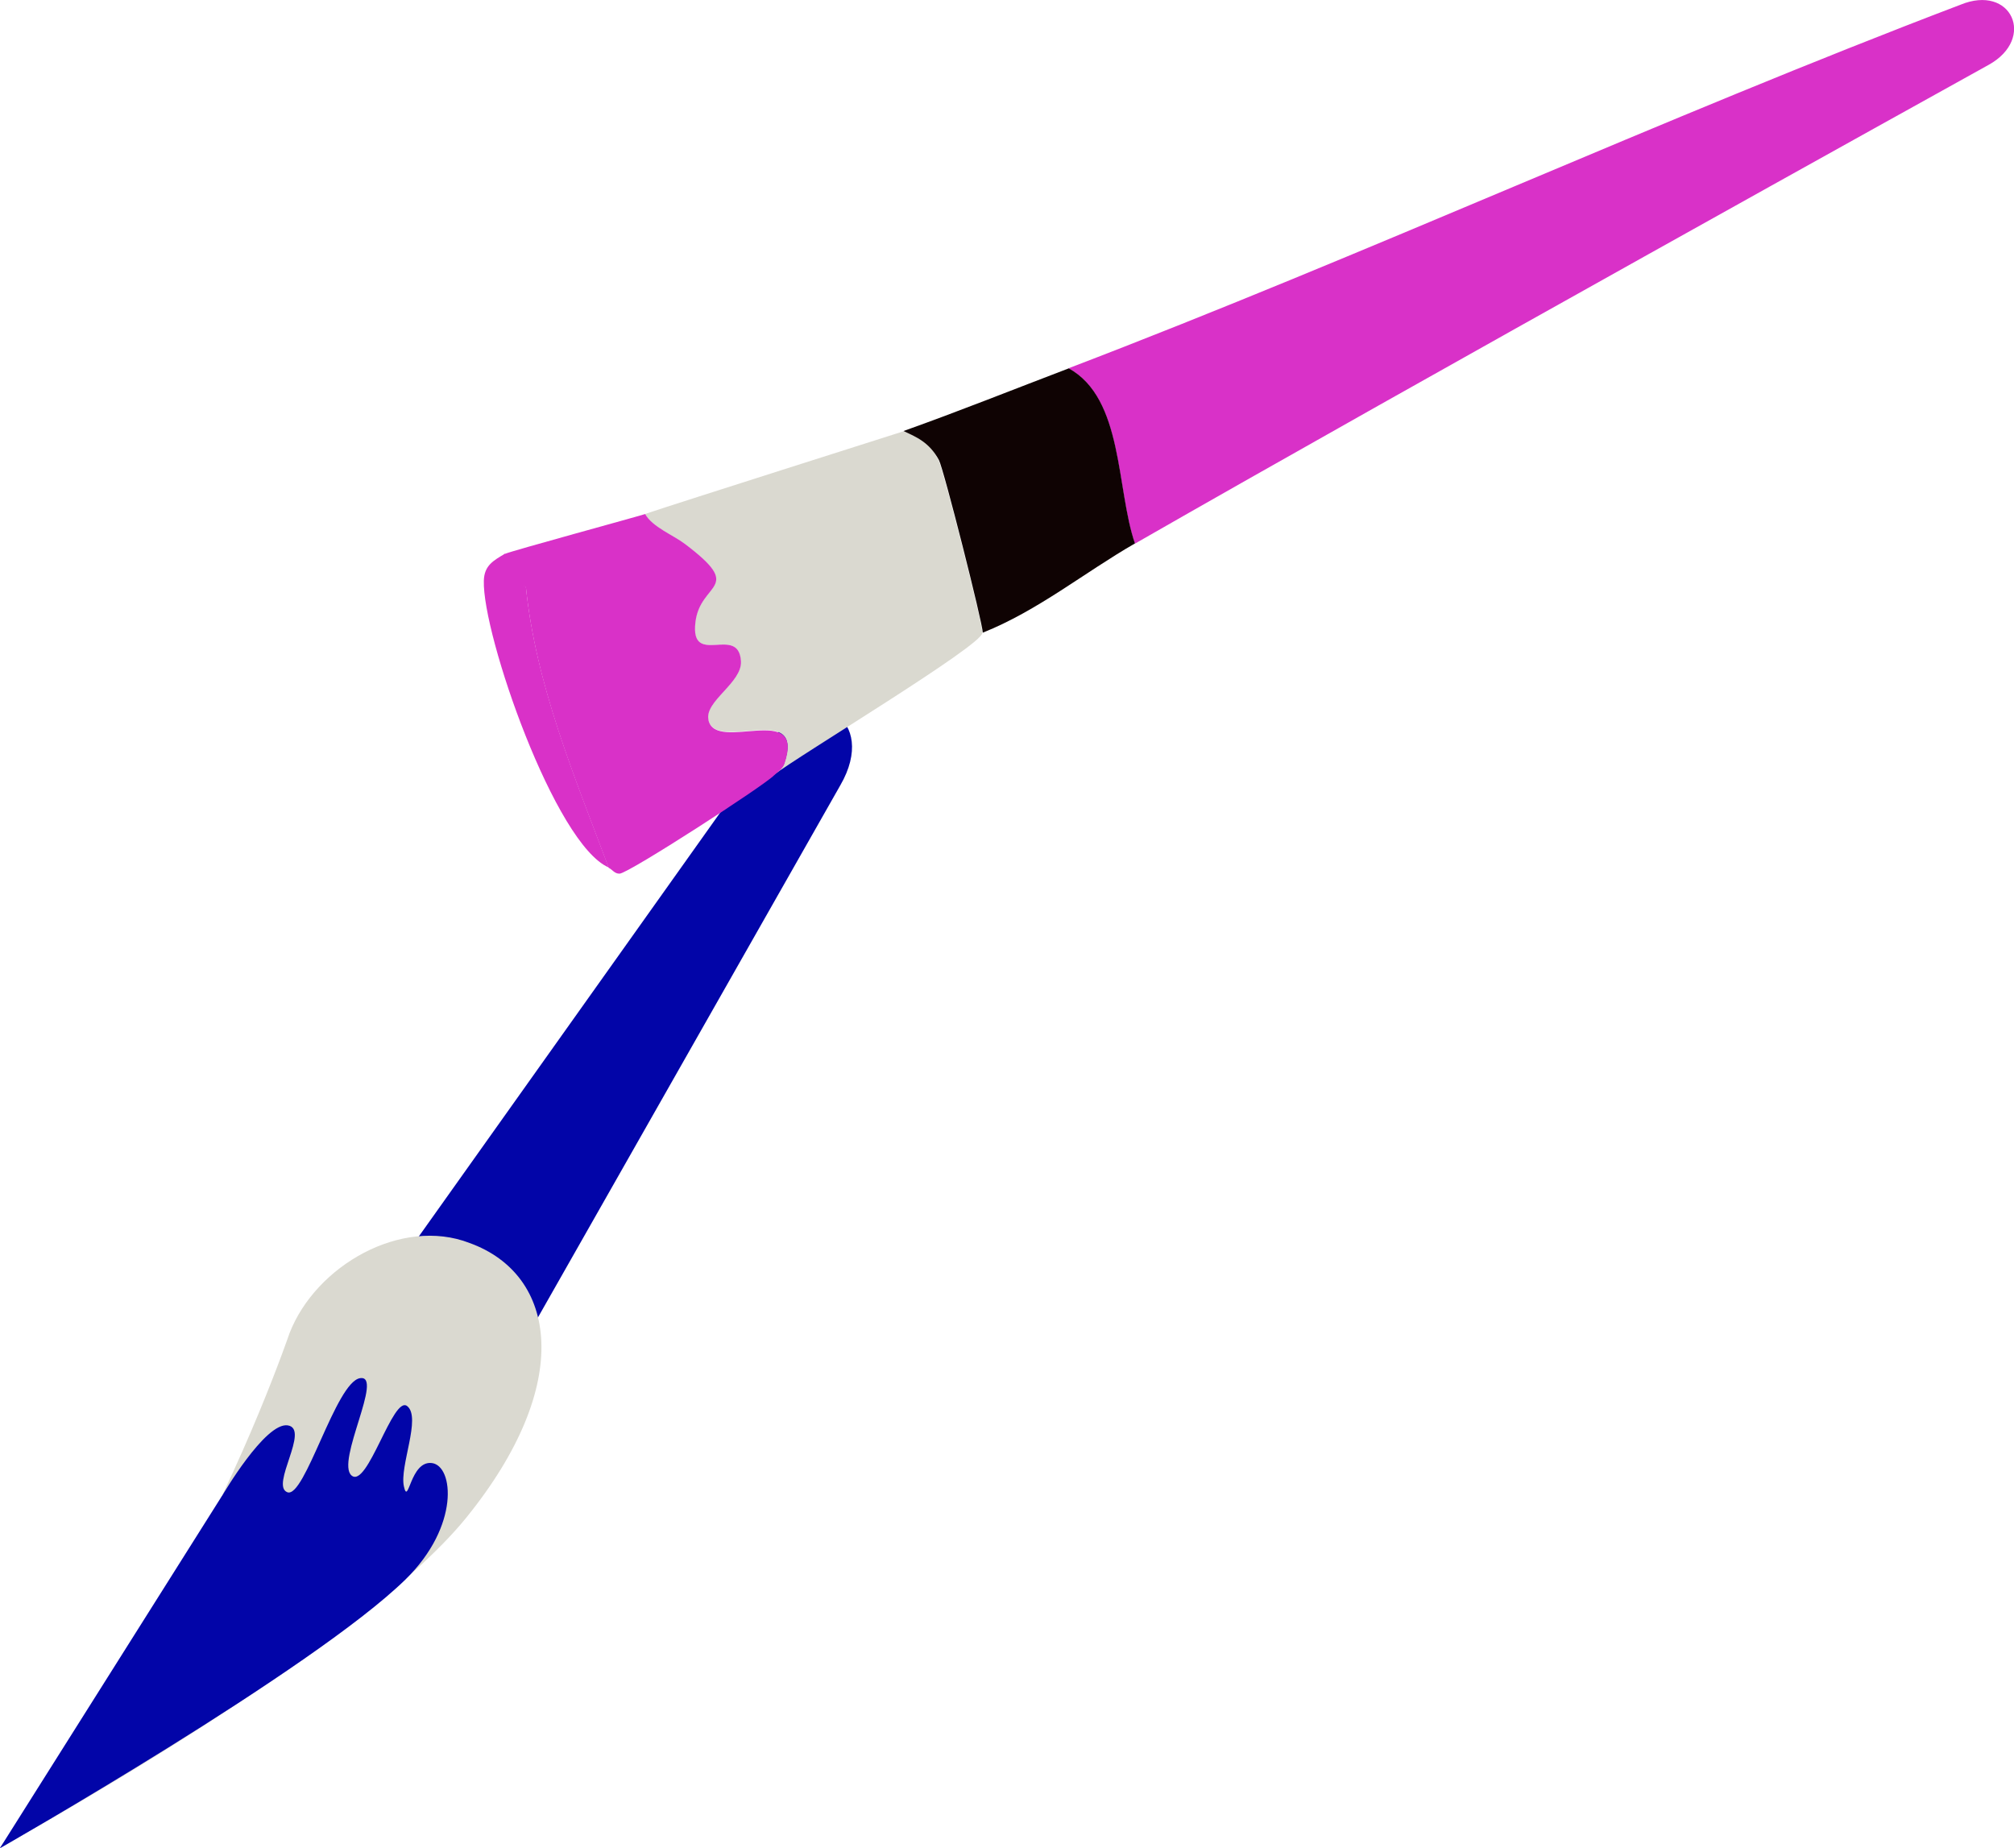 <?xml version="1.0" encoding="UTF-8"?>
<svg id="_レイヤー_2" data-name="レイヤー 2" xmlns="http://www.w3.org/2000/svg" viewBox="0 0 97.28 89.27">
  <defs>
    <style>
      .cls-1 {
        fill: #d931c8;
      }

      .cls-2 {
        fill: #dad9d0;
      }

      .cls-3 {
        fill: #0f0303;
      }

      .cls-4 {
        fill: #0205a8;
      }
    </style>
  </defs>
  <g id="_レイヤー_4" data-name="レイヤー 4">
    <g>
      <g>
        <path class="cls-4" d="M15.34,66.6l21.9-30.8c2.09-3.01,5.2-1.06,3.35,2.13,0,0-18.67,32.86-18.67,32.86-2.87,4.37-9.33.29-6.58-4.19h0Z"/>
        <path class="cls-2" d="M8.45,76.66c3.45-6.14,5.53-12.25,5.53-12.25,1.27-3.29,5.42-5.64,8.7-4.37,4.21,1.52,5.09,6.79-.16,13.27-5.25,6.48-22.53,15.94-22.53,15.94,0,0,5-6.46,8.45-12.6Z"/>
        <path class="cls-4" d="M10.73,72.25s2.08-3.57,3.17-3.4-.86,2.91-.02,3.23,2.34-5.32,3.51-5.51-1.18,4.04-.41,4.7,2-3.9,2.69-3.35-.38,2.9-.16,3.88.3-1.26,1.35-1.13,1.36,3.04-1.27,5.62c-4.46,4.36-19.6,12.99-19.6,12.99l10.73-17.02Z"/>
      </g>
      <g>
        <path class="cls-1" d="M54.81,26.25c-.91-2.65-.55-7-3.2-8.46C66.08,12.26,80.21,5.74,94.69.23c2.47-1.02,3.66,1.63,1.37,2.9s-27.85,15.45-41.24,23.13Z"/>
        <path class="cls-2" d="M43.62,20.83c1.14.34,1.24.53,1.71,1.4.23.42,2.13,7.9,2.12,8.34-.01.61-8.89,5.94-10.07,6.86.18-.18.41-.3.5-.56,1.04-3.07-3.32-.49-3.67-2.11-.19-.89,1.63-1.78,1.57-2.82-.11-1.8-2.46.32-2.2-1.88.23-1.98,2.43-1.57-.51-3.79-.57-.43-1.56-.81-1.92-1.44,1.75-.59,12.2-3.9,12.47-3.99Z"/>
        <path class="cls-3" d="M51.62,17.79c2.65,1.46,2.29,5.81,3.2,8.46-2.45,1.41-4.69,3.25-7.35,4.31,0-.44-1.89-7.92-2.12-8.34-.47-.87-1.11-1.12-1.71-1.4,2.67-.95,5.34-2.02,7.99-3.03Z"/>
        <path class="cls-1" d="M24.4,26.74c-.29,1.05.39,1.36,1,1.59.48,4.74,2.35,9.16,4,13.57-2.59-1.11-6.11-11.26-6.03-13.85.02-.75.48-.98,1.03-1.31Z"/>
        <path class="cls-1" d="M34.22,34.76c-.19-.89,1.63-1.78,1.57-2.82-.11-1.8-2.46.32-2.2-1.88.23-1.98,2.43-1.57-.51-3.79-.57-.43-1.56-.81-1.92-1.44-.36.12-6.49,1.79-6.76,1.92-.16.08-.1.31-.12.32-.29,1.05.5,1.04,1.12,1.28.48,4.74,2.35,9.16,4,13.57.17.07.28.29.53.28.44-.02,6.98-4.25,7.46-4.75.18-.18.41-.3.5-.56,1.04-3.07-3.32-.49-3.67-2.11Z"/>
      </g>
    </g>
  </g>
</svg>